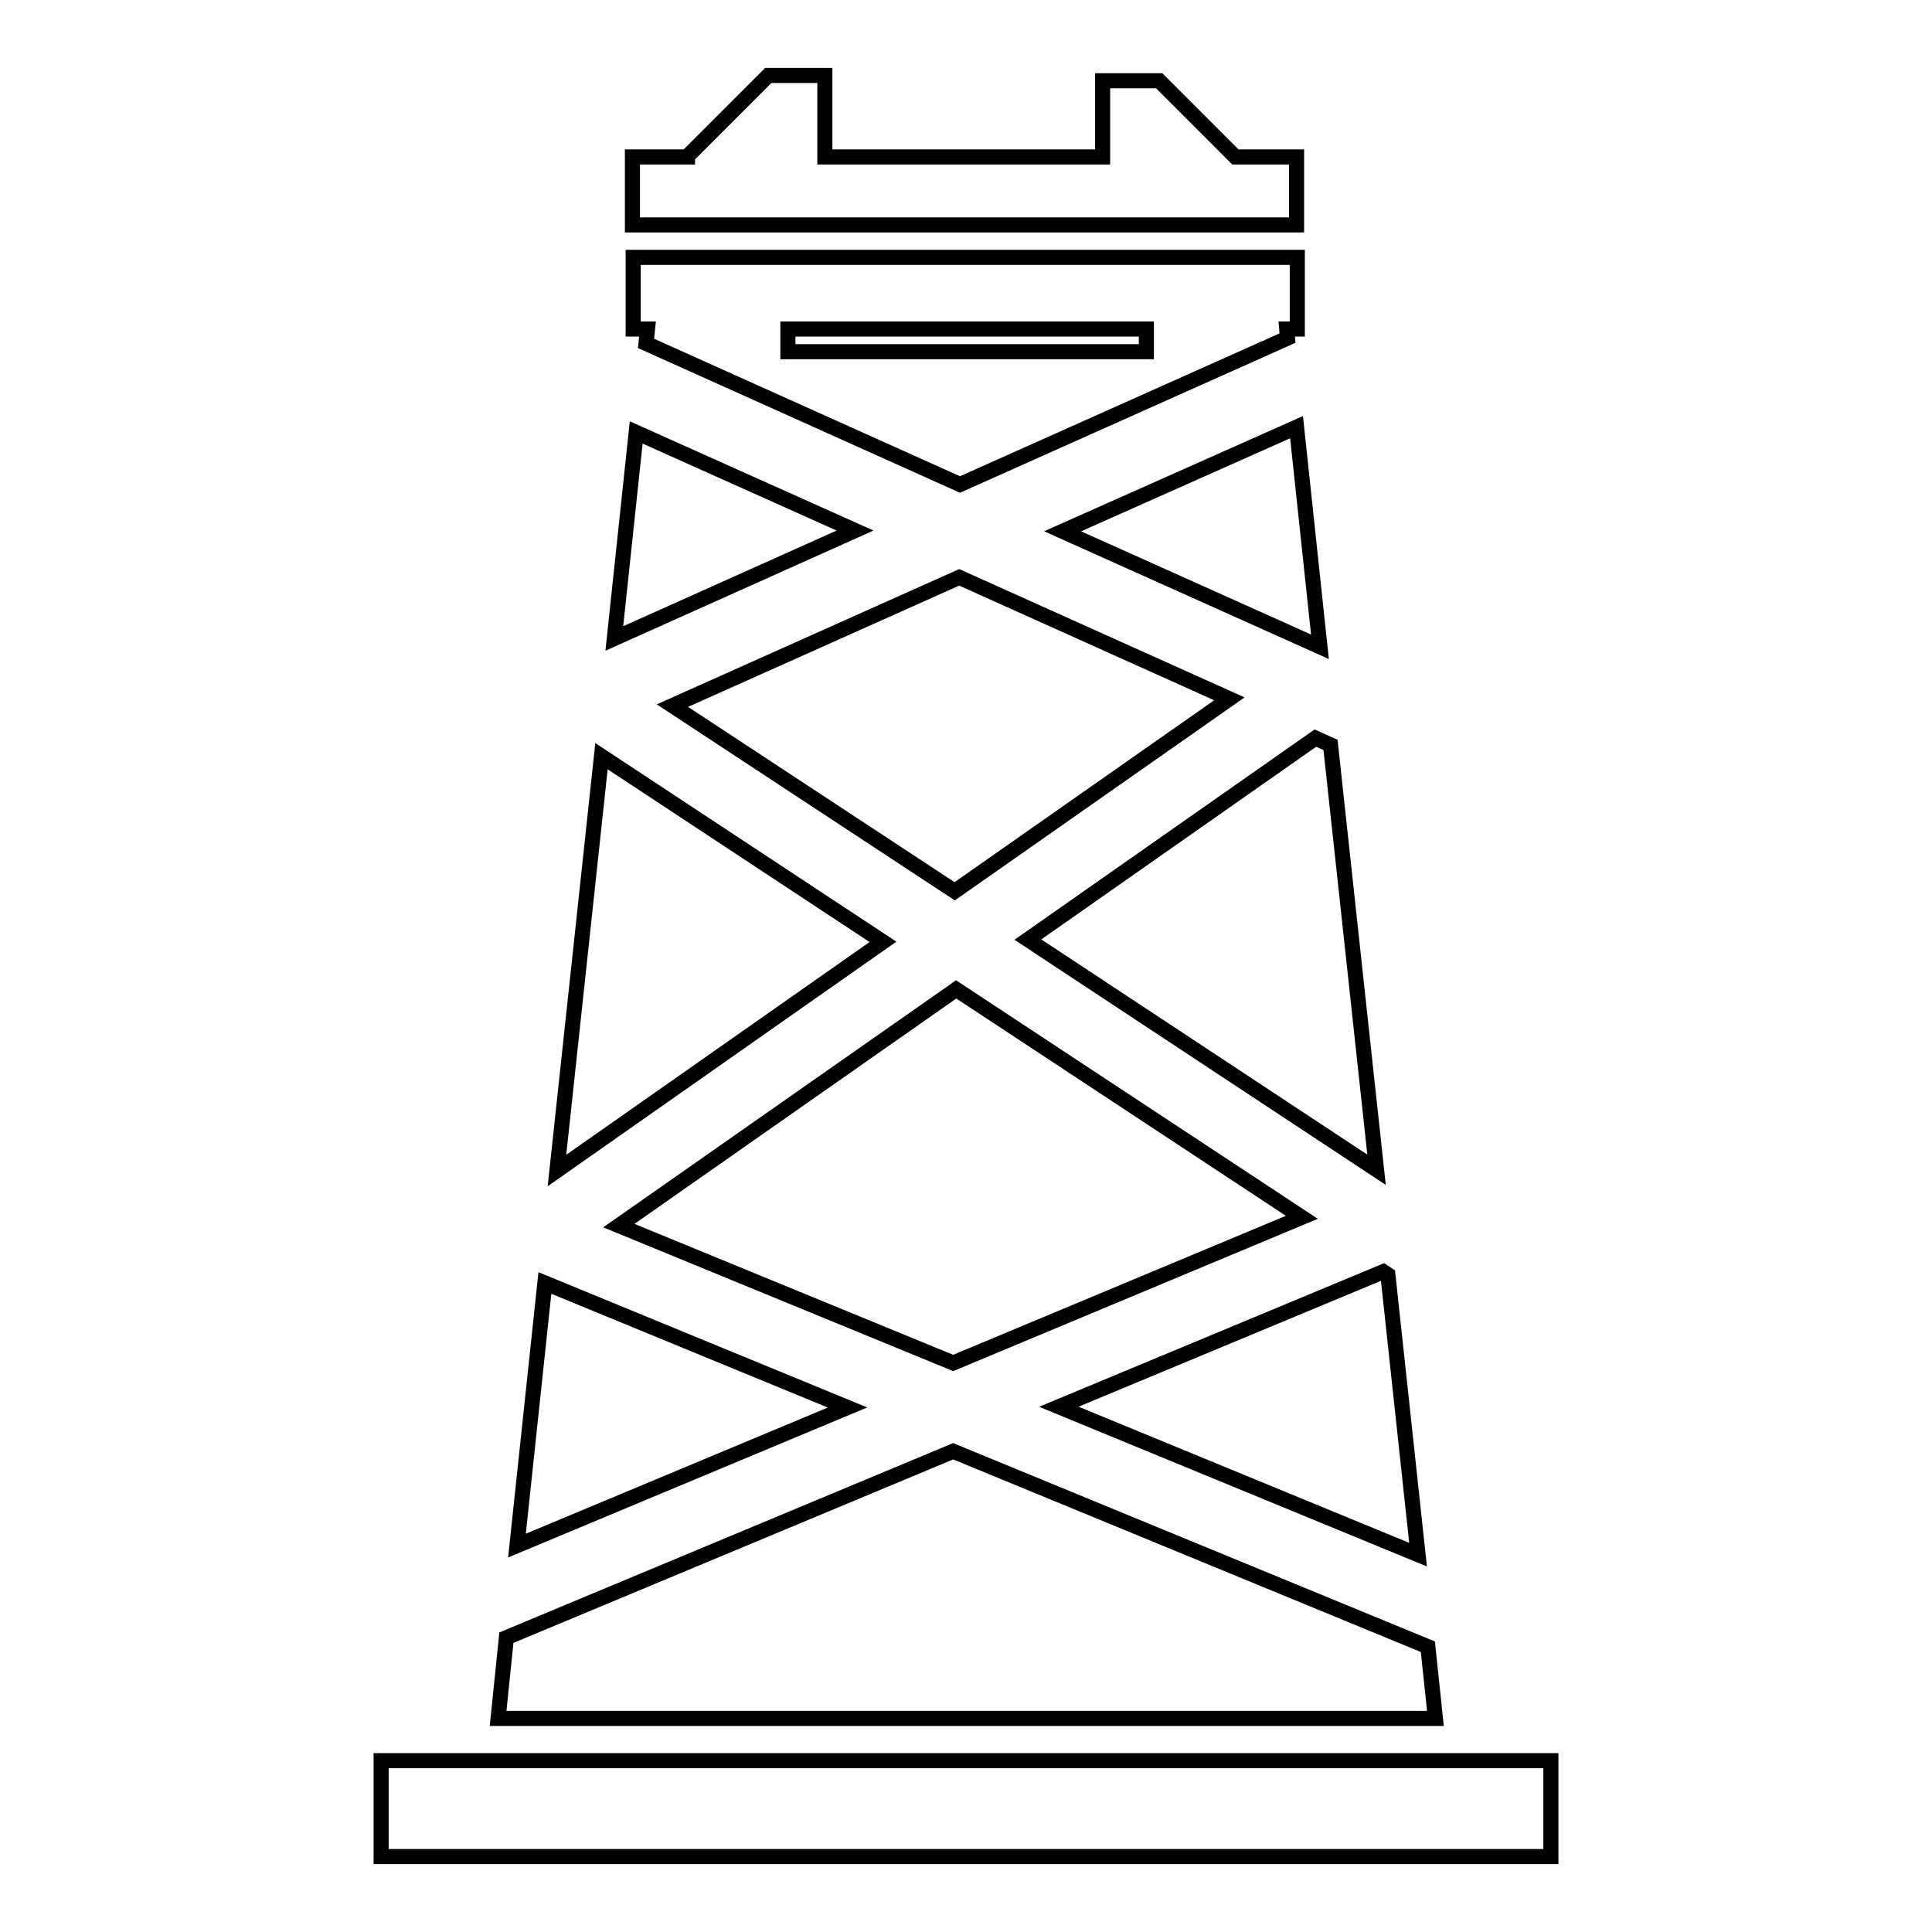 <?xml version="1.0" encoding="utf-8"?>
<!-- Svg Vector Icons : http://www.onlinewebfonts.com/icon -->
<!DOCTYPE svg PUBLIC "-//W3C//DTD SVG 1.1//EN" "http://www.w3.org/Graphics/SVG/1.1/DTD/svg11.dtd">
<svg version="1.1" xmlns="http://www.w3.org/2000/svg" xmlns:xlink="http://www.w3.org/1999/xlink" x="0px" y="0px" viewBox="0 0 256 256" enable-background="new 0 0 256 256" xml:space="preserve">
<g> <path stroke-width="2" fill-opacity="0" stroke="#000000"  d="M50.5,246v-12.7h155V246H50.5z M67.1,217l59.2-24.7l62.9,25.9l1,9.5H66L67.1,217z M183.3,168.5l0.6,0.4 l4,37.1l-47.6-19.6L183.3,168.5z M174.3,97.8l2,0.9l6.1,56.3l-46.2-30.5L174.3,97.8z M171.8,56.6l3.1,29.1l-34.1-15.3L171.8,56.6z  M170.6,44.8l-43.4,19.4L85.6,45.5l0.2-1.9h-1.9v-9.5h88v9.5h-1.4L170.6,44.8z M151.9,43.6h-47.5v3h47.5V43.6L151.9,43.6z  M83.9,20.8h7.2v-0.1L101.8,10h7.5v10.8h36.8V10.7h7.5l10.1,10.1h8.1v9h-88V20.8z M113.3,70.3L81.4,84.6l2.9-27.3L113.3,70.3z  M73.8,155.1l5.9-54.9l37.3,24.6L73.8,155.1z M127.1,76.5l35.8,16.1l-36.4,25.5L89.1,93.5L127.1,76.5z M126.3,180.6L82,162.4 l44.7-31.3l45.8,30.2L126.3,180.6z M68.5,204.8l3.7-34.8l40.1,16.5L68.5,204.8z"/></g>
</svg>